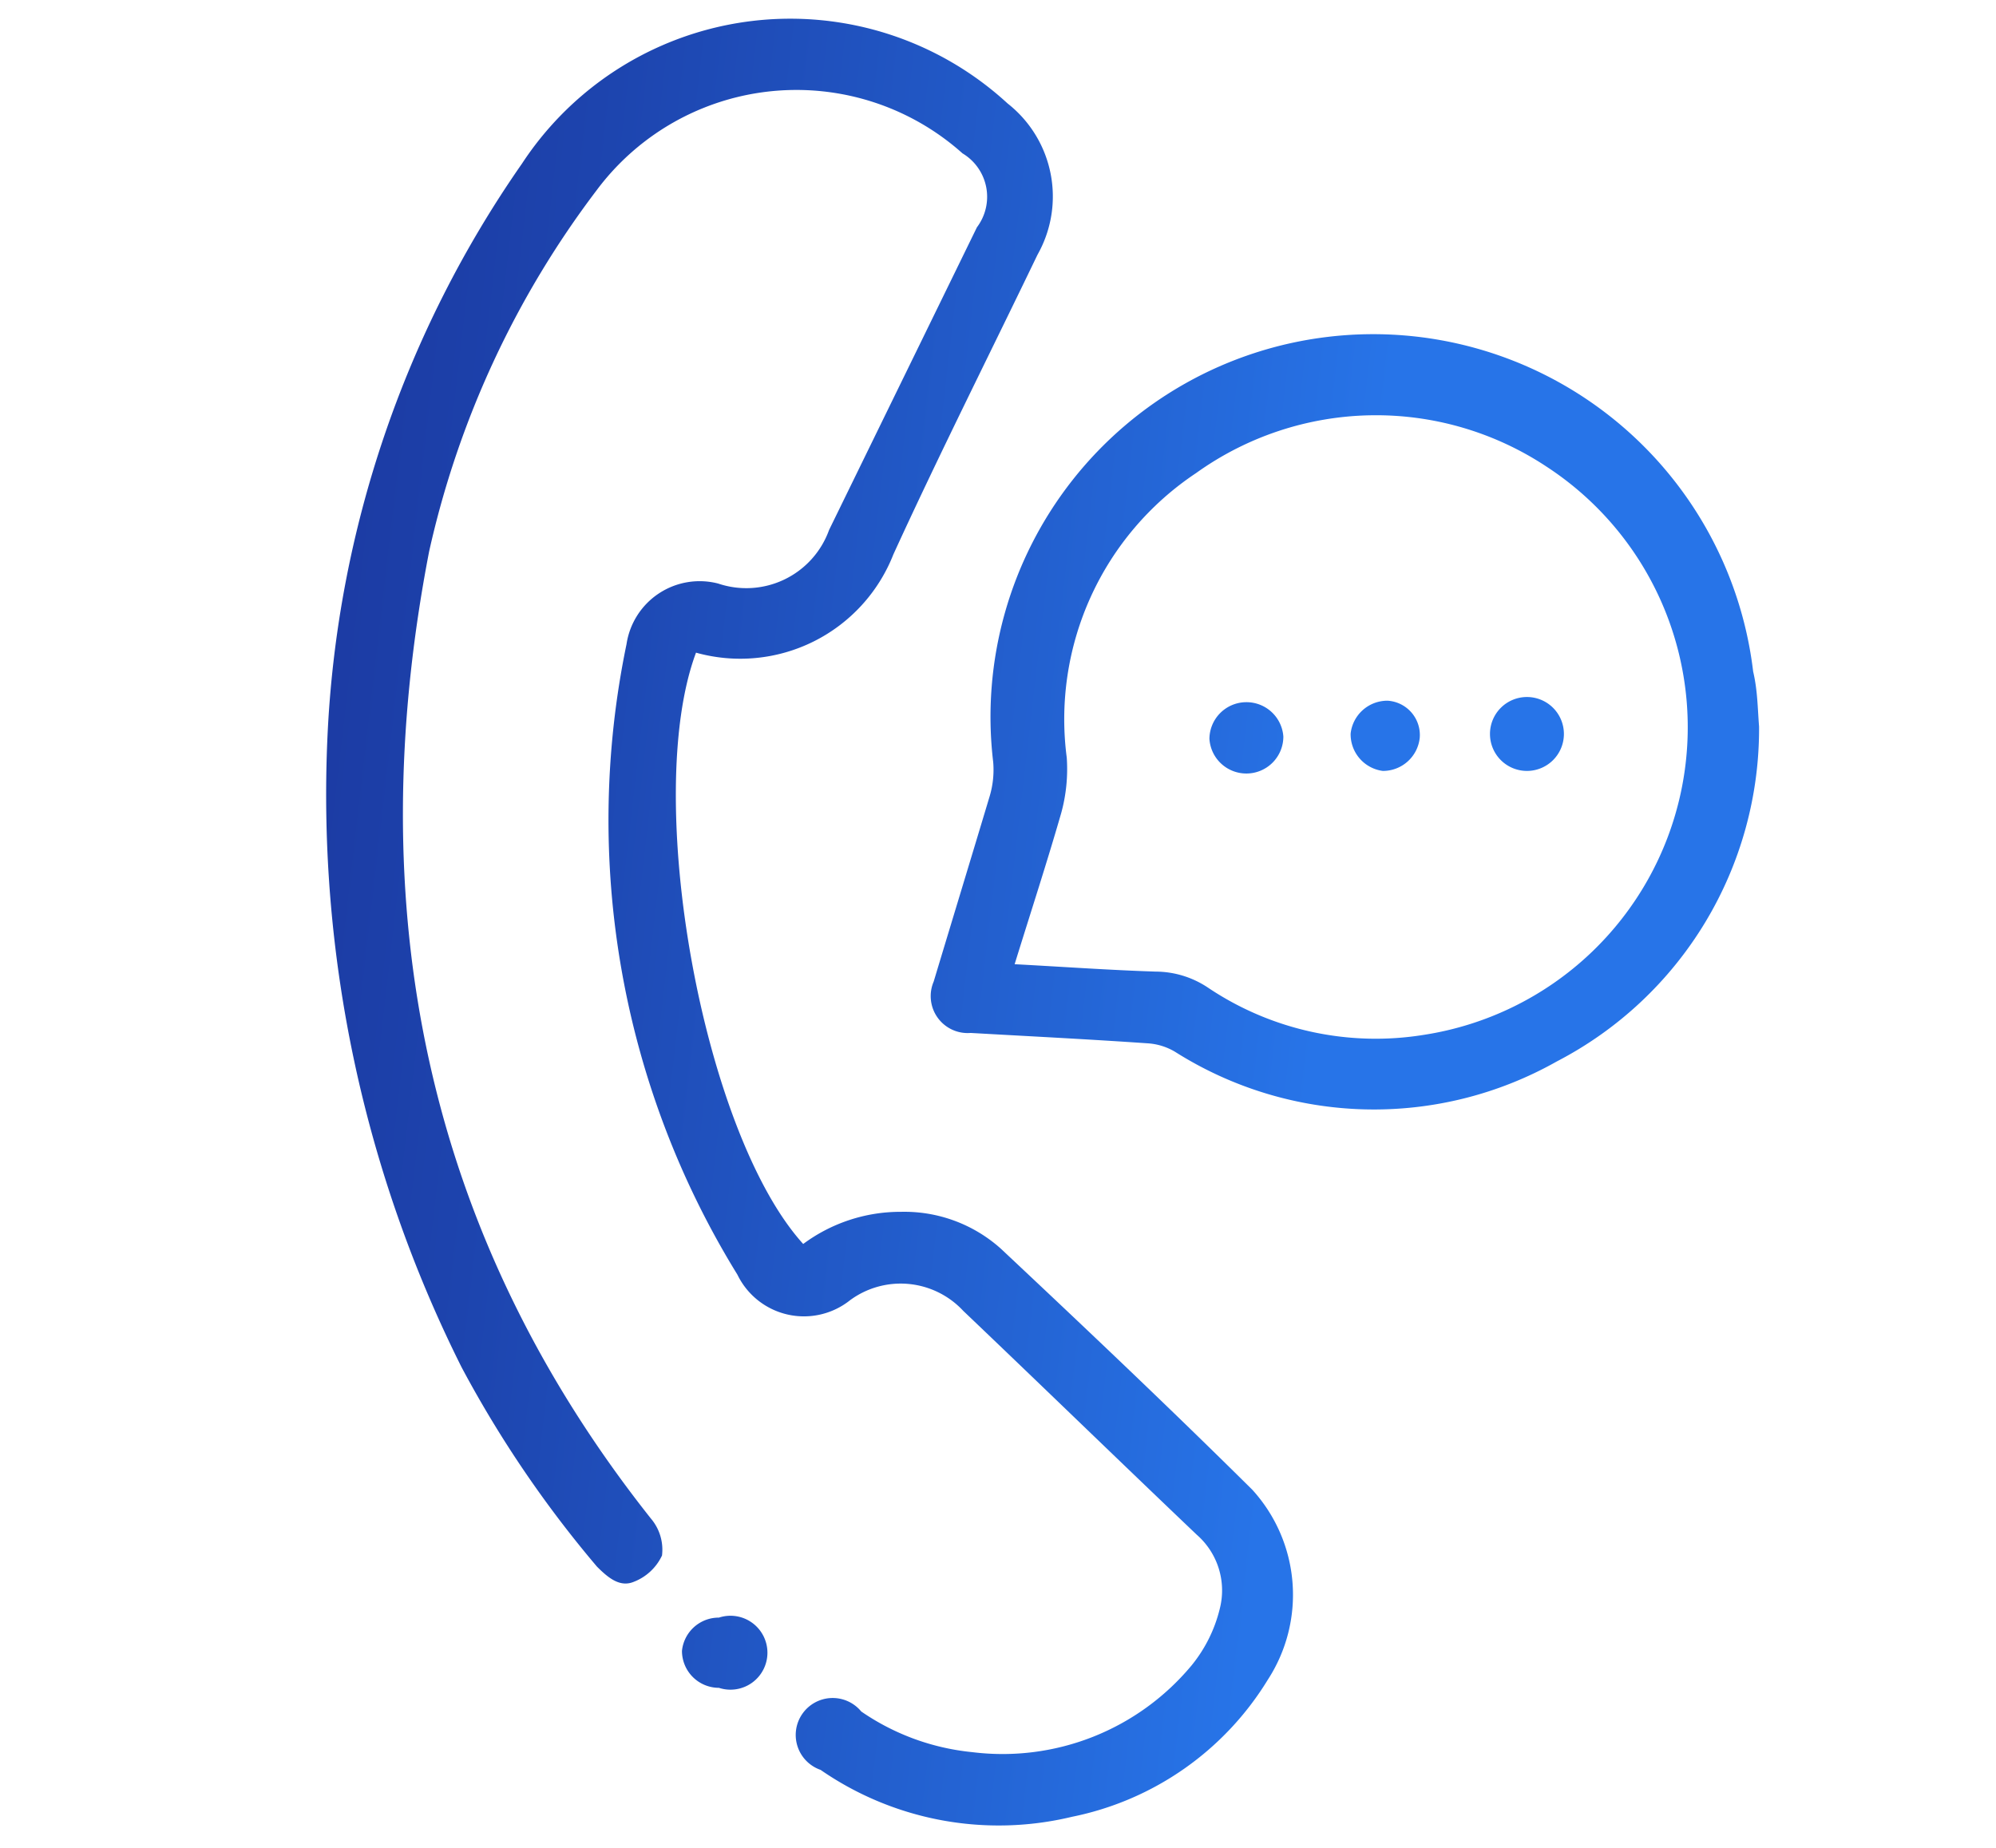 <svg id="Camada_1" data-name="Camada 1" xmlns="http://www.w3.org/2000/svg" xmlns:xlink="http://www.w3.org/1999/xlink" viewBox="0 0 54 50"><defs><style>.cls-1{fill:url(#Gradiente_sem_nome_65);}.cls-2{fill:url(#Gradiente_sem_nome_65-2);}.cls-3{fill:url(#Gradiente_sem_nome_65-3);}.cls-4{fill:url(#Gradiente_sem_nome_65-4);}.cls-5{fill:url(#Gradiente_sem_nome_65-5);}.cls-6{fill:url(#Gradiente_sem_nome_65-6);}</style><linearGradient id="Gradiente_sem_nome_65" x1="5.94" y1="22.84" x2="36.09" y2="26.33" gradientUnits="userSpaceOnUse"><stop offset="0" stop-color="#1b38a0"/><stop offset="0.26" stop-color="#1d44ae"/><stop offset="0.76" stop-color="#2464d4"/><stop offset="0.99" stop-color="#2774e8"/></linearGradient><linearGradient id="Gradiente_sem_nome_65-2" x1="6.72" y1="16.12" x2="36.87" y2="19.61" xlink:href="#Gradiente_sem_nome_65"/><linearGradient id="Gradiente_sem_nome_65-3" x1="3.62" y1="42.89" x2="33.77" y2="46.38" xlink:href="#Gradiente_sem_nome_65"/><linearGradient id="Gradiente_sem_nome_65-4" x1="6.65" y1="16.77" x2="36.8" y2="20.26" xlink:href="#Gradiente_sem_nome_65"/><linearGradient id="Gradiente_sem_nome_65-5" x1="6.7" y1="16.33" x2="36.85" y2="19.83" xlink:href="#Gradiente_sem_nome_65"/><linearGradient id="Gradiente_sem_nome_65-6" x1="6.75" y1="15.9" x2="36.9" y2="19.4" xlink:href="#Gradiente_sem_nome_65"/></defs><path class="cls-1" d="M18.83,17.66c-1.46,3.91.18,13,2.9,16a4.41,4.41,0,0,1,2.65-.87,3.91,3.91,0,0,1,2.7,1c2.29,2.15,4.57,4.31,6.8,6.52a4.22,4.22,0,0,1,.42,5.14A8.08,8.08,0,0,1,29,49.16a8.47,8.47,0,0,1-6.8-1.27,1,1,0,1,1,1.1-1.58,6.4,6.4,0,0,0,3,1.1,6.65,6.65,0,0,0,5.94-2.35A3.87,3.87,0,0,0,33,43.53a2,2,0,0,0-.62-2c-2.1-2-4.21-4.05-6.32-6.06A2.31,2.31,0,0,0,23,35.18a2,2,0,0,1-3.05-.69,23.44,23.44,0,0,1-3-17.06,2,2,0,0,1,2.48-1.64,2.38,2.38,0,0,0,3-1.45l4-8.19a1.37,1.37,0,0,0-.39-2,6.74,6.74,0,0,0-9.9,1,25.25,25.25,0,0,0-4.53,9.77c-1.85,9.57-.16,18.4,6,26.17a1.3,1.3,0,0,1,.3,1,1.4,1.4,0,0,1-.76.71c-.38.16-.7-.11-1-.41A30.56,30.56,0,0,1,12.49,37,34.59,34.59,0,0,1,8.86,19.92,29.45,29.45,0,0,1,14.12,4.43,8.68,8.68,0,0,1,27.26,2.8a3.2,3.2,0,0,1,.81,4.09c-1.3,2.7-2.65,5.38-3.9,8.11A4.45,4.45,0,0,1,18.83,17.66Z"/><path class="cls-2" d="M47.59,19.66a10.14,10.14,0,0,1-5.47,9.06,10.06,10.06,0,0,1-10.33-.26,1.65,1.65,0,0,0-.75-.23c-1.59-.11-3.19-.19-4.78-.28a1,1,0,0,1-1-1.39c.5-1.66,1-3.3,1.51-5a2.5,2.5,0,0,0,.1-.94,10.35,10.35,0,0,1,20.56-2.45C47.55,18.68,47.55,19.15,47.59,19.66ZM27.45,26.09c1.32.07,2.57.16,3.82.2a2.56,2.56,0,0,1,1.42.44A8.14,8.14,0,0,0,38.53,28a8.42,8.42,0,0,0,3.3-15.38,8.35,8.35,0,0,0-9.47.18,8,8,0,0,0-3.5,7.7,4.48,4.48,0,0,1-.15,1.5C28.33,23.32,27.89,24.67,27.45,26.09Z"/><path class="cls-3" d="M19.45,43.77a1,1,0,1,1,0,1.9,1,1,0,0,1-1-1A1,1,0,0,1,19.45,43.77Z"/><path class="cls-4" d="M33.72,19a1,1,0,0,1,1,.93,1,1,0,0,1-1,1,1,1,0,0,1-1-.94A1,1,0,0,1,33.72,19Z"/><path class="cls-5" d="M36.54,19.85a1,1,0,0,1,1-.89.93.93,0,0,1,.87,1,1,1,0,0,1-1,.9A1,1,0,0,1,36.54,19.85Z"/><path class="cls-6" d="M41.31,20.86a1,1,0,0,1-1-1,1,1,0,1,1,1,1Z"/></svg>